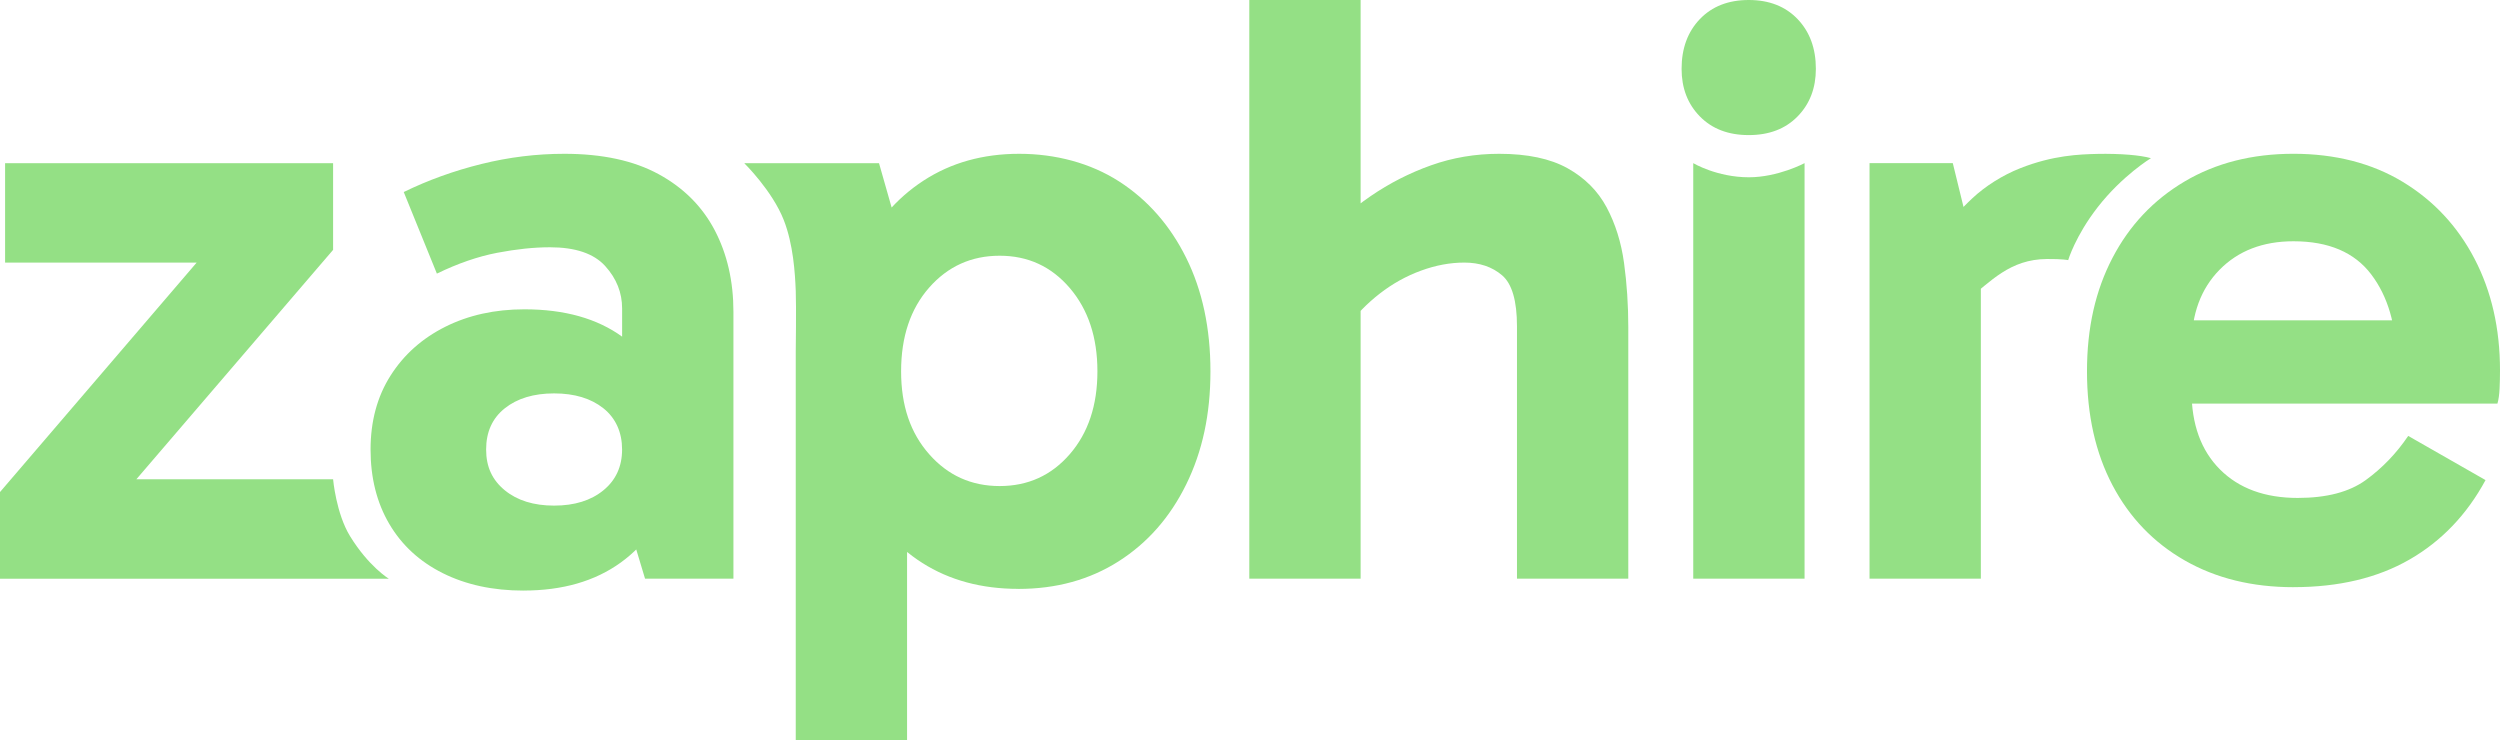 <?xml version="1.0" encoding="UTF-8"?><svg id="b" xmlns="http://www.w3.org/2000/svg" viewBox="0 0 1006.16 297.88"><g id="c"><path d="m134.06,192.89s1.21,13.76,6.81,22.88c7.5,12.22,15.6,17.14,15.6,17.14H0v-34.88l96.44-112.52,16.42,20.18H2.05v-40.01h132.01v34.88l-96.79,112.86-17.1-20.52h113.89Z" fill="#94E085" stroke-width="0"/><path d="m210.7,237.69c-12.31,0-23.14-2.34-32.49-7.01-9.35-4.67-16.53-11.29-21.55-19.84-5.02-8.55-7.52-18.52-7.52-29.92s2.68-21.32,8.04-29.75c5.35-8.43,12.71-14.99,22.06-19.67,9.35-4.67,19.95-7.01,31.81-7.01,16.19,0,29.35,3.71,39.5,11.12,10.14,7.41,17.04,17.95,20.69,31.63l-20.86-2.74v-40.36c0-6.38-2.28-12.08-6.84-17.1-4.56-5.01-11.97-7.52-22.23-7.52-6.39,0-13.46.74-21.2,2.22-7.75,1.49-15.85,4.28-24.28,8.38l-13.34-32.83c9.8-4.79,20.23-8.55,31.29-11.29,11.06-2.74,22.17-4.1,33.35-4.1,15.27,0,27.93,2.74,37.96,8.21,10.03,5.47,17.55,13,22.57,22.57,5.01,9.58,7.52,20.52,7.52,32.83v107.39h-35.57l-9.58-31.81,21.2-6.16c-3.88,13.46-11,23.94-21.38,31.46-10.38,7.52-23.43,11.29-39.16,11.29Zm12.31-34.2c8.21,0,14.82-2.05,19.84-6.16,5.01-4.1,7.52-9.58,7.52-16.42s-2.51-12.6-7.52-16.59c-5.02-3.99-11.63-5.99-19.84-5.99s-14.82,2-19.84,5.99c-5.02,3.99-7.52,9.52-7.52,16.59s2.51,12.31,7.52,16.42c5.01,4.1,11.63,6.16,19.84,6.16Z" fill="#94E085" stroke-width="0"/><path d="m320.26,297.88v-156.54s.24-18.21,0-24.27c-.29-7.22-1-18.73-4.81-28.48-4.63-11.85-15.92-22.92-15.92-22.92h54.24l11.29,39.67h-3.42v83.79h3.42v108.76h-44.8Zm89.6-60.88c-14.82,0-27.7-3.48-38.65-10.43-10.94-6.95-19.44-16.93-25.48-29.92-6.04-13-9.06-28.73-9.06-47.2s3.08-33.52,9.23-46.51c6.16-13,14.76-23.08,25.82-30.27,11.06-7.18,23.88-10.77,38.48-10.77s28.67,3.71,40.19,11.12c11.51,7.41,20.52,17.67,27.02,30.78,6.5,13.11,9.75,28.33,9.75,45.66s-3.25,32.27-9.75,45.49c-6.5,13.23-15.56,23.54-27.19,30.95-11.63,7.41-25.08,11.12-40.36,11.12Zm-7.52-41.38c11.4,0,20.8-4.28,28.21-12.83,7.41-8.55,11.12-19.67,11.12-33.35s-3.71-24.85-11.12-33.52c-7.41-8.66-16.82-13-28.21-13s-20.86,4.27-28.39,12.83c-7.52,8.55-11.29,19.78-11.29,33.69s3.76,24.8,11.29,33.35c7.52,8.55,16.98,12.83,28.39,12.83Z" fill="#94E085" stroke-width="0"/><path d="m502.8,232.9V0h44.8v232.9h-44.8Zm107.73,0v-101.57c0-10.26-2-17.1-5.98-20.52-3.99-3.42-9.06-5.13-15.22-5.13-5.7,0-11.52,1.08-17.44,3.25-5.93,2.17-11.46,5.25-16.59,9.23-5.13,3.99-9.52,8.5-13.17,13.51l-10.94-34.54c5.93-6.84,12.71-12.88,20.35-18.13,7.64-5.24,15.79-9.41,24.45-12.48,8.66-3.08,17.78-4.62,27.36-4.62,11.4,0,20.57,1.94,27.53,5.81,6.95,3.88,12.19,9.12,15.73,15.73,3.53,6.62,5.87,14.08,7.01,22.4,1.14,8.33,1.71,16.93,1.71,25.82v101.23h-44.8Z" fill="#94E085" stroke-width="0"/><path d="m676.78,27.7c0-8.21,2.45-14.88,7.35-20.01C689.04,2.57,695.6,0,703.8,0s14.76,2.56,19.67,7.69c4.9,5.13,7.35,11.8,7.35,20.01,0,7.75-2.45,14.14-7.35,19.15-4.91,5.02-11.46,7.52-19.67,7.52s-14.77-2.51-19.67-7.52c-4.91-5.01-7.35-11.4-7.35-19.15Zm49.49,205.2h-44.8V65.66s9.5,5.69,22.4,5.69c11.73,0,22.4-5.69,22.4-5.69v167.24Z" fill="#94E085" stroke-width="0"/><path d="m785.93,65.66l11.29,46.17v121.07h-44.8V65.66h33.52Zm-2.75,72.6l-3.84-7.24v-34.2l3.08-3.76c2.51-4.1,6.33-8.55,11.46-13.34,5.13-4.79,12.08-9.21,19.15-12,13.29-5.26,23.85-5.6,31.15-5.78,4.22-.1,9.11.04,12.82.35,3.36.28,6.54.75,8.68,1.37,0,0-11.52,6.97-21.48,19.79-8.95,11.52-11.83,21.24-11.83,21.24,0,0-2.12-.49-8.53-.45-15.02.09-22.66,9.13-32.19,16.52-7.31,5.67-5.27,7.46-8.46,17.49Z" fill="#94E085" stroke-width="0"/><path d="m923.05,236.32c-16.65,0-31.24-3.59-43.78-10.77-12.54-7.18-22.23-17.27-29.07-30.27s-10.26-28.27-10.26-45.83,3.42-32.54,10.26-45.66c6.84-13.11,16.53-23.37,29.07-30.78,12.54-7.41,27.13-11.12,43.78-11.12s31.52,3.76,43.95,11.29c12.42,7.52,22.06,17.84,28.9,30.95,6.84,13.11,10.26,28.1,10.26,44.97,0,2.51-.06,4.96-.17,7.35-.12,2.39-.4,4.39-.86,5.98h-128.59v-33.52h94.73l-6.84,16.07c0-14.13-3.37-25.65-10.09-34.54-6.73-8.89-17.16-13.34-31.29-13.34-12.31,0-22.23,3.82-29.75,11.46-7.52,7.64-11.29,17.84-11.29,30.61v18.13c0,13.46,3.82,24,11.46,31.64,7.64,7.64,18.07,11.46,31.29,11.46,11.63,0,20.75-2.39,27.36-7.18,6.61-4.79,12.31-10.71,17.1-17.78l31.12,17.78c-7.52,13.91-17.73,24.57-30.61,31.98-12.88,7.41-28.45,11.11-46.68,11.11Z" fill="#94E085" stroke-width="0"/></g></svg>